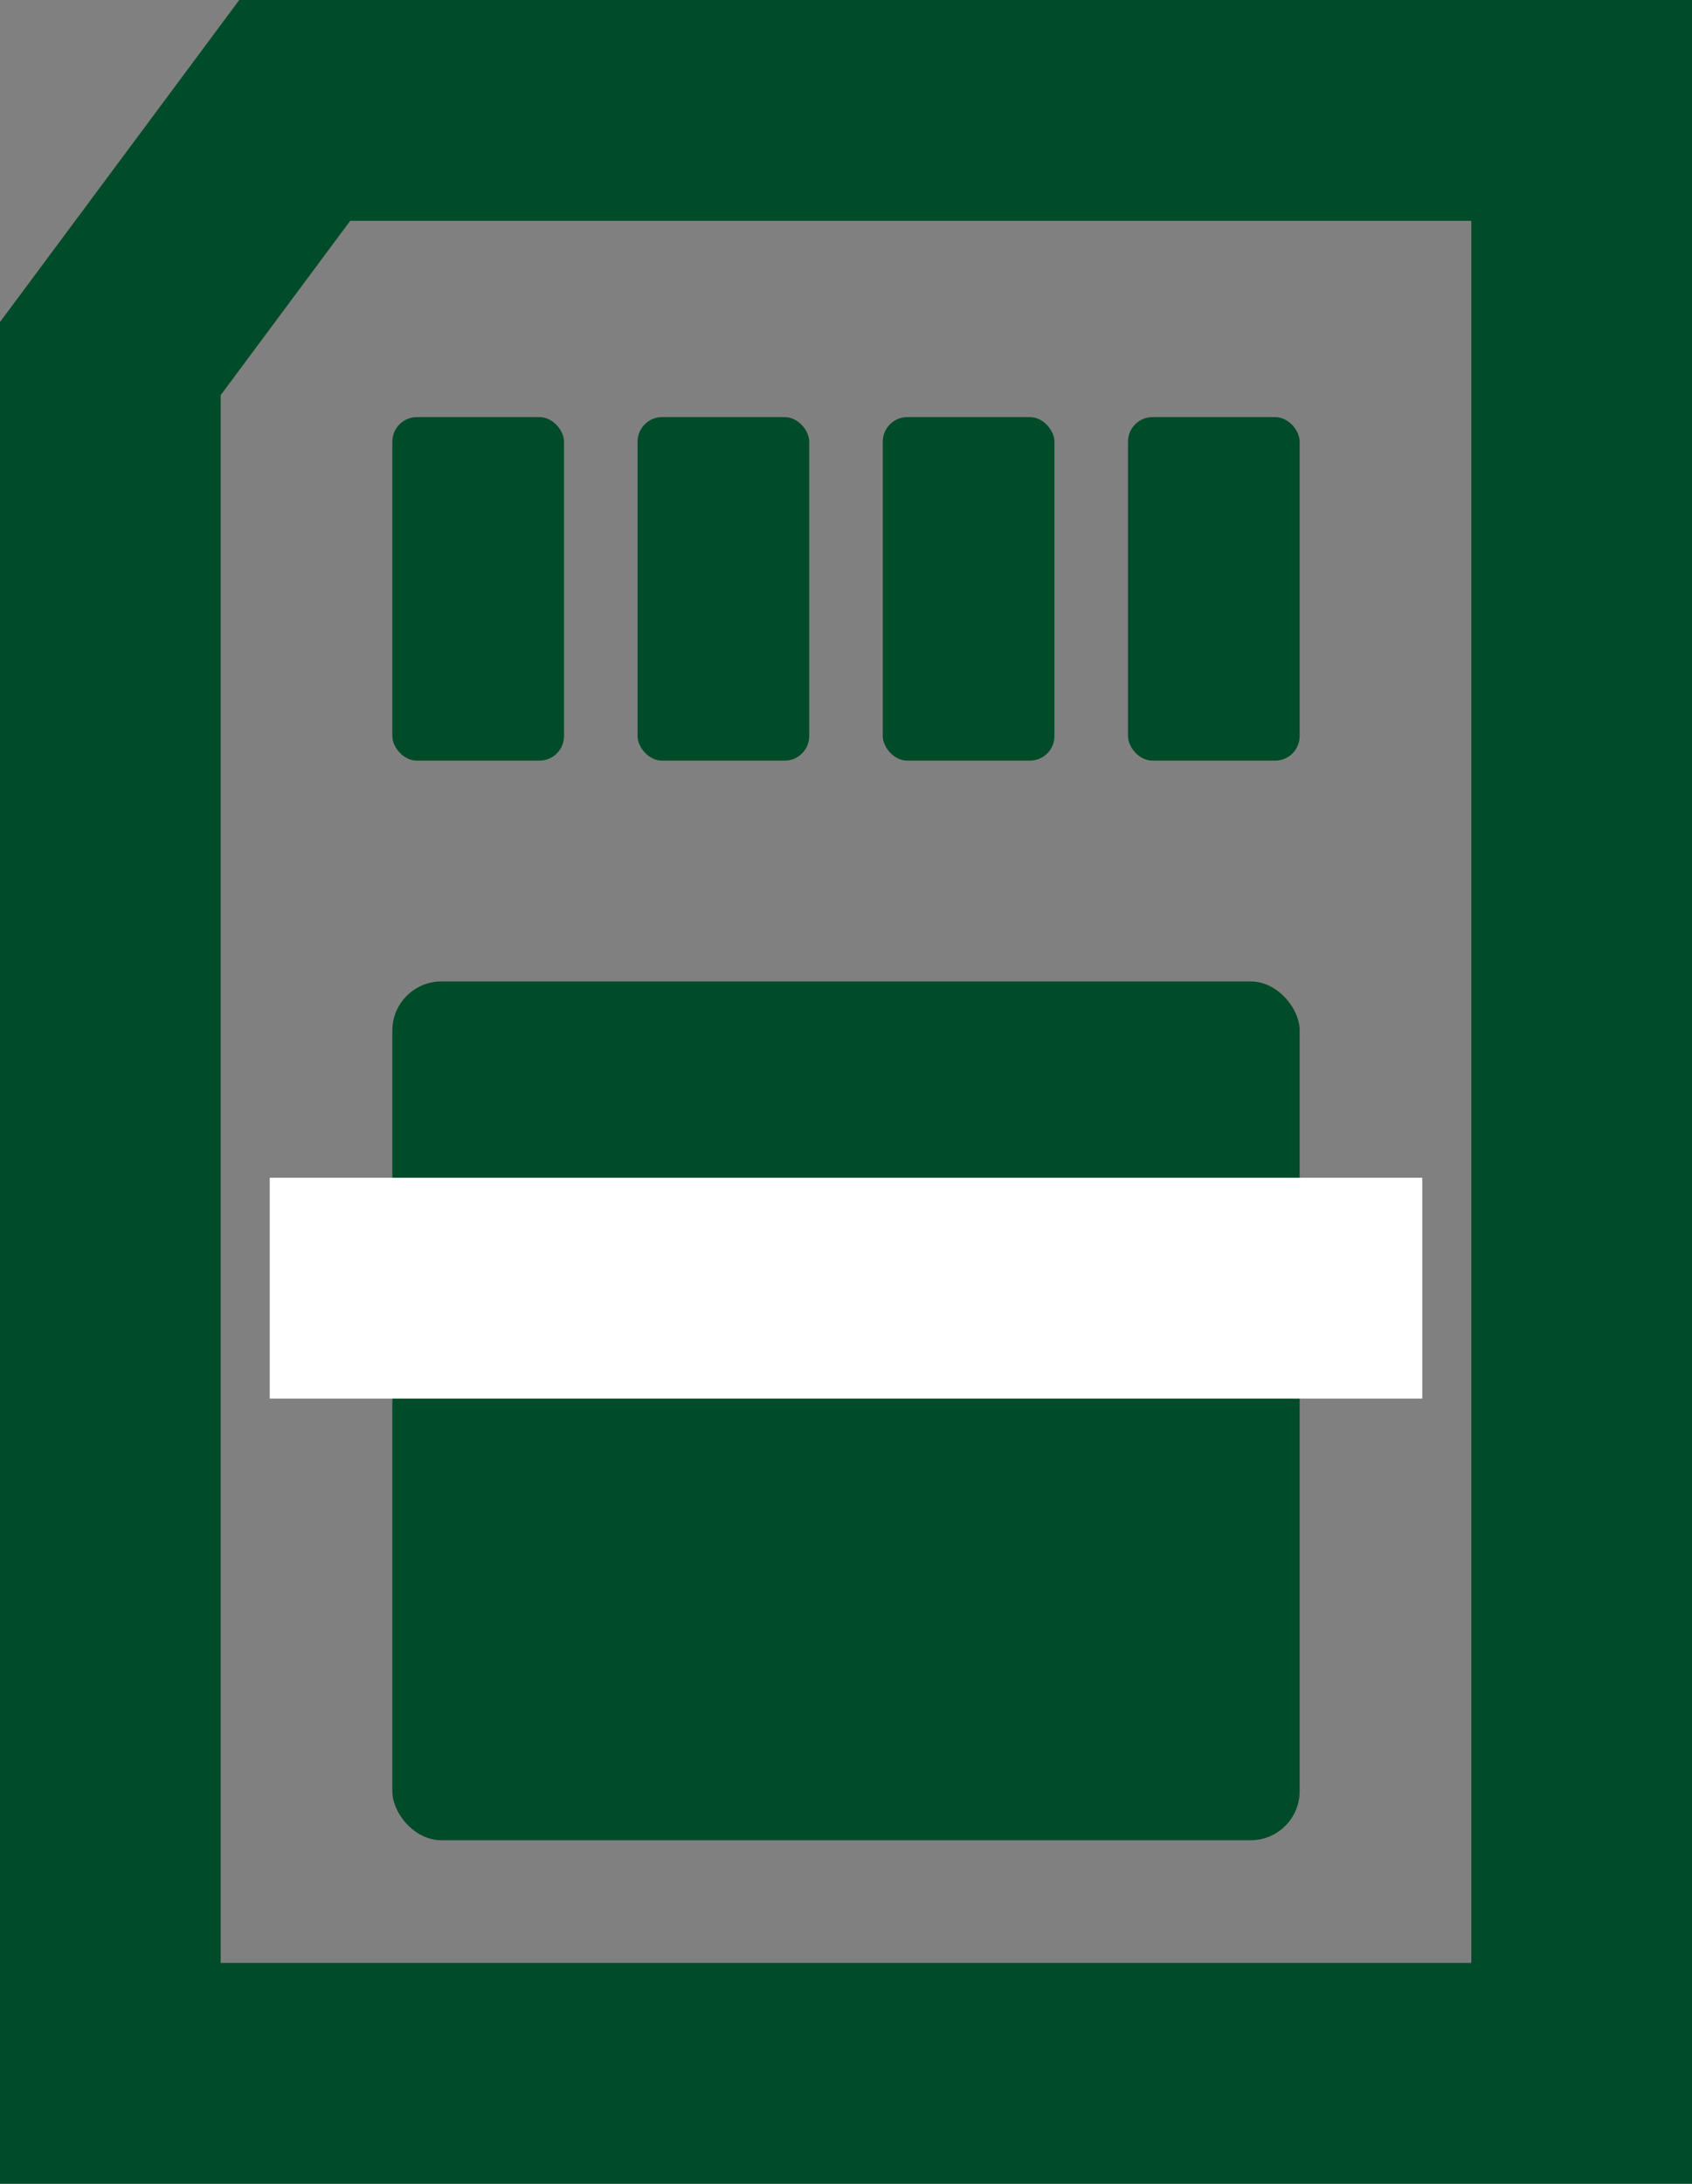 <svg width="69" height="89" viewBox="0 0 69 89" fill="none" xmlns="http://www.w3.org/2000/svg">
<rect x="0" y="0" width="69" height="89" fill="#808080" stroke="none"/>
<path d="M12.019 4.5H64.5V84.5H4.5V14.614L12.019 4.5Z" stroke="#004B29" stroke-width="9"/>
<rect x="16" y="17" width="7" height="14" rx="1" fill="#004B29"/>
<rect x="26" y="17" width="7" height="14" rx="1" fill="#004B29"/>
<rect x="36" y="17" width="7" height="14" rx="1" fill="#004B29"/>
<rect x="46" y="17" width="7" height="14" rx="1" fill="#004B29"/>
<rect x="16" y="40" width="37" height="35" rx="2" fill="#004B29"/>
<line x1="11" y1="52.5" x2="58" y2="52.5" stroke="white" stroke-width="9"/>
</svg>
